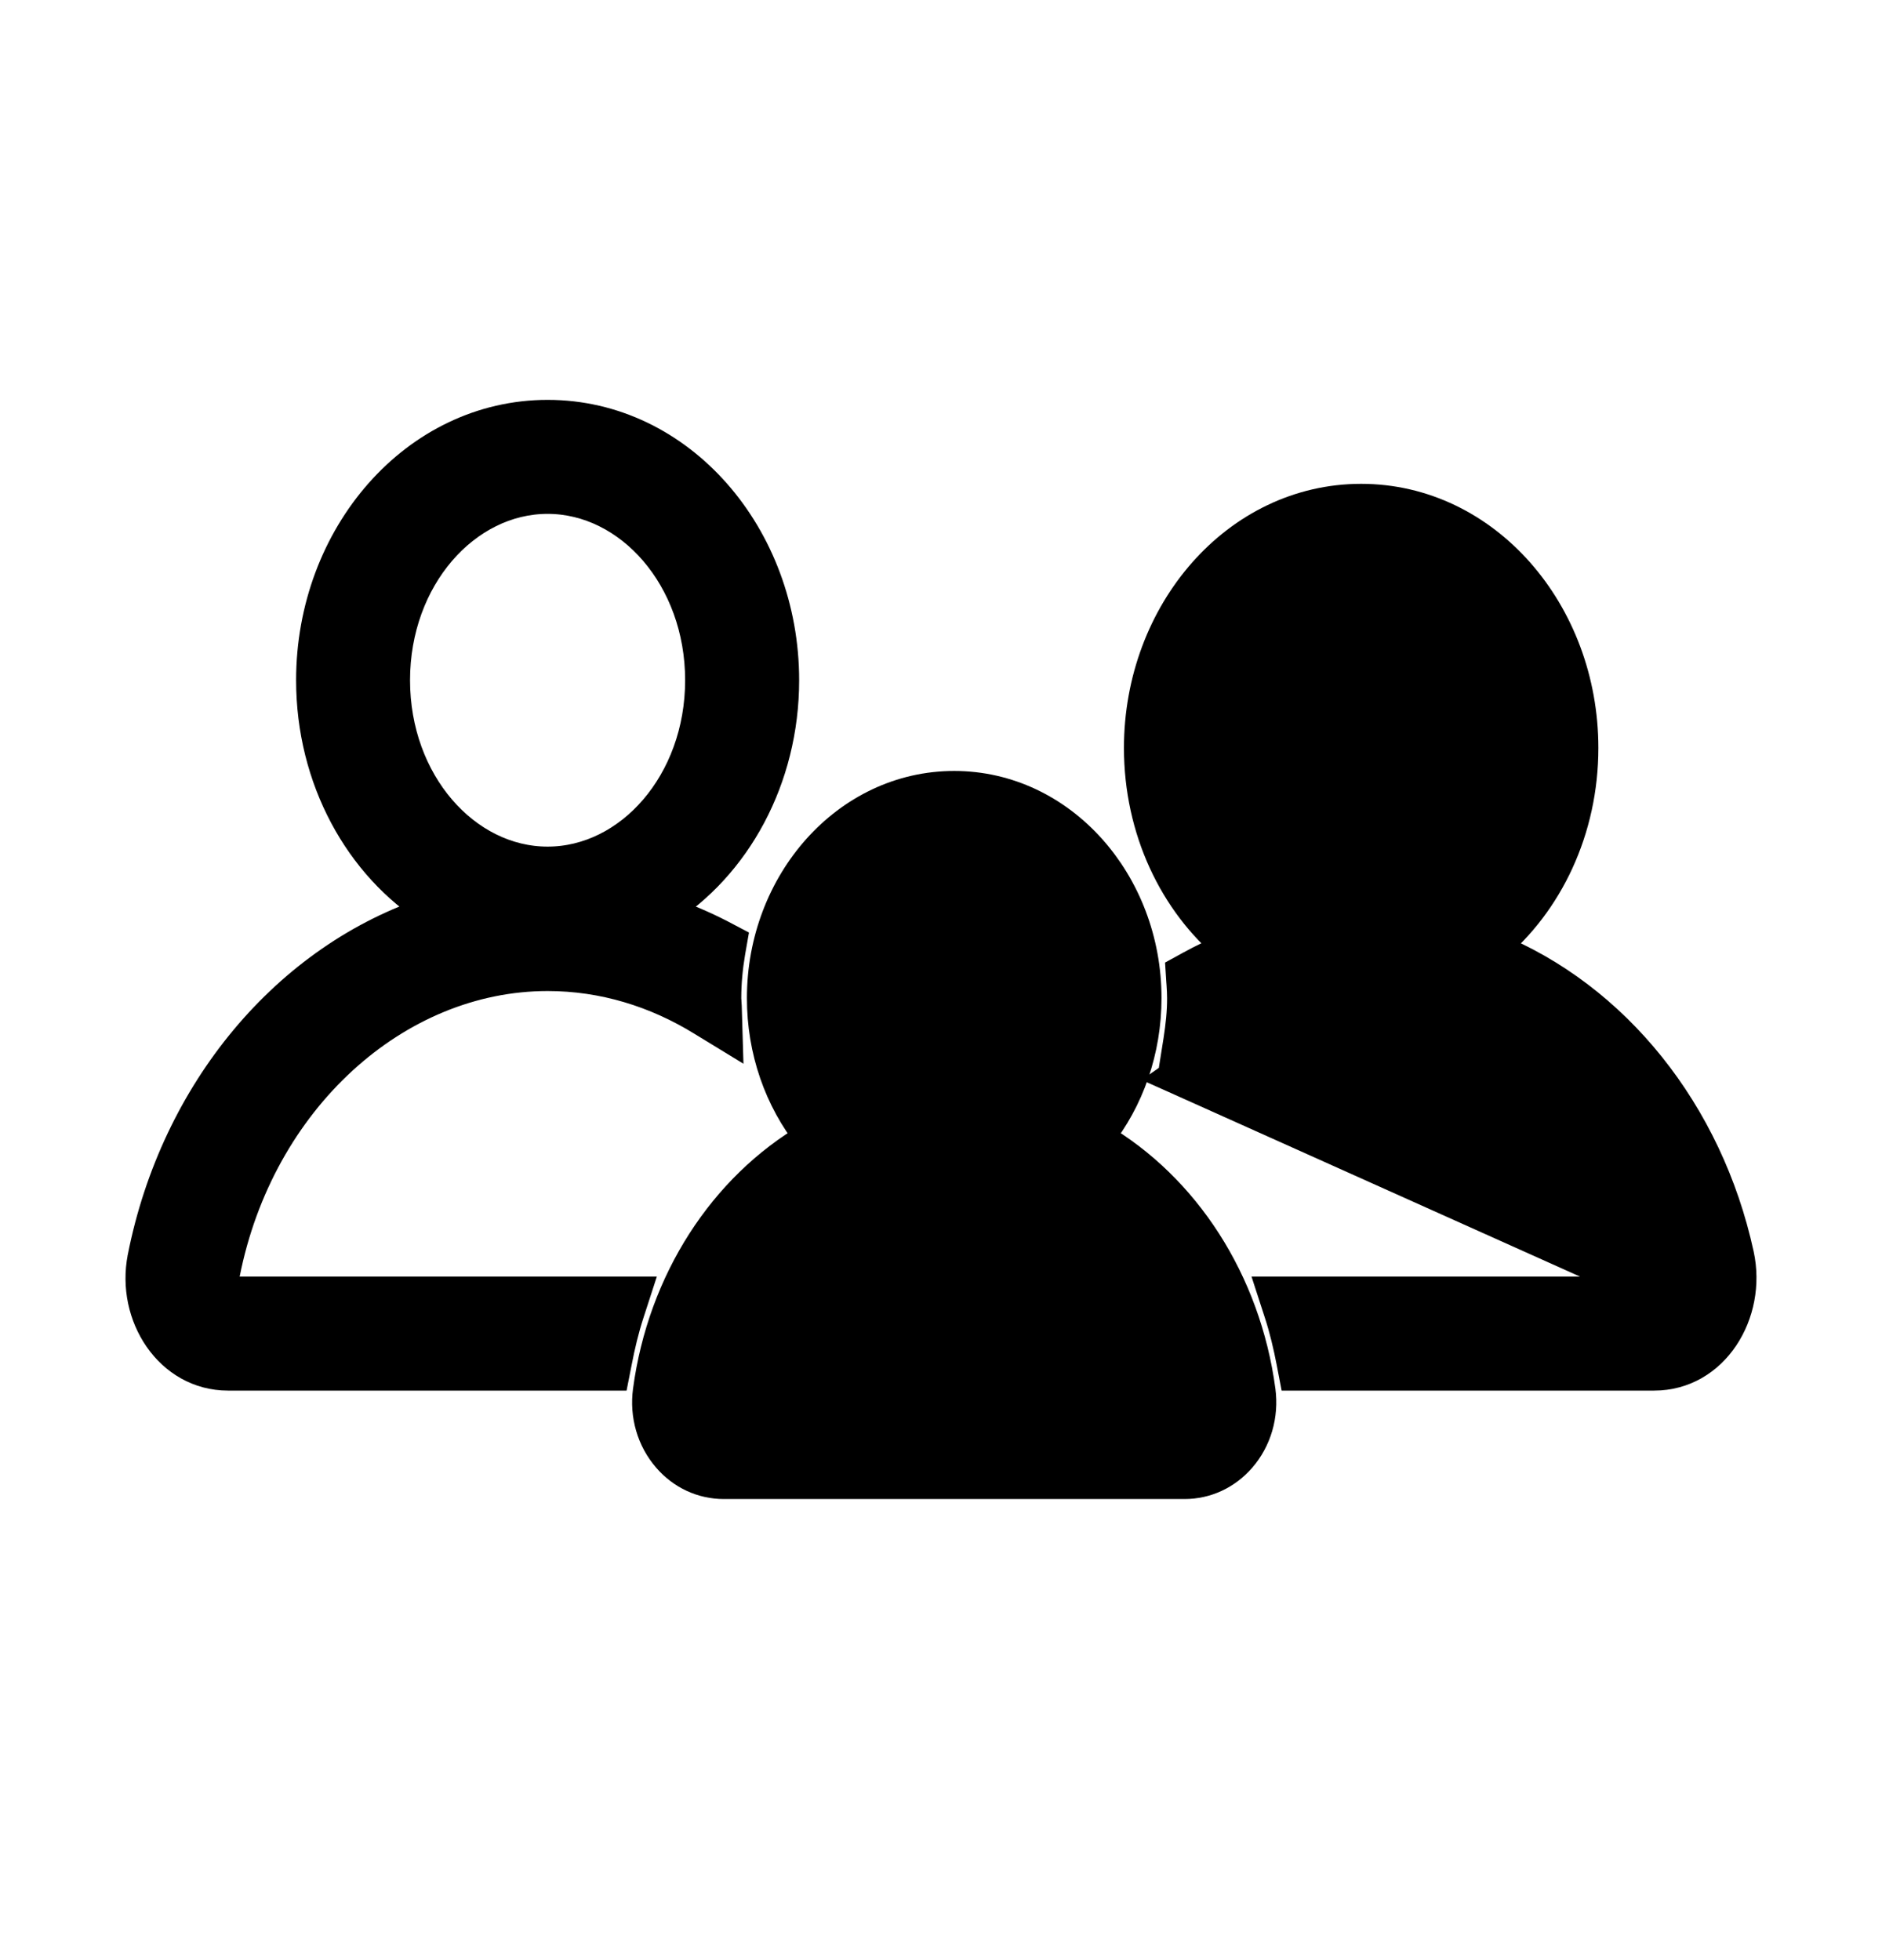 <svg xmlns="http://www.w3.org/2000/svg" fill="none" viewBox="0 0 24 25">
<path d="M7.662 17.536H7.826L7.858 17.374C7.9 17.156 7.95 16.946 8.016 16.744L8.101 16.482H7.825H2.918C2.917 16.481 2.916 16.48 2.915 16.479C2.912 16.476 2.908 16.473 2.905 16.468L2.905 16.468C2.866 16.421 2.842 16.338 2.86 16.244C3.298 14.021 5.047 12.44 6.984 12.44C7.694 12.44 8.363 12.648 8.954 13.011L9.27 13.204L9.259 12.834C9.258 12.812 9.256 12.791 9.255 12.775C9.255 12.773 9.255 12.771 9.255 12.769C9.253 12.751 9.253 12.739 9.253 12.729C9.253 12.531 9.272 12.337 9.304 12.146L9.329 12.003L9.2 11.935C8.959 11.81 8.709 11.704 8.451 11.621C9.376 11.04 9.991 9.933 9.991 8.676C9.991 6.835 8.667 5.3 6.984 5.3C5.3 5.3 3.976 6.835 3.976 8.676C3.976 9.933 4.591 11.039 5.515 11.62C3.664 12.221 2.243 13.926 1.826 16.04L1.826 16.041C1.681 16.776 2.167 17.536 2.907 17.536H7.662ZM8.937 8.676C8.937 9.987 8.032 10.998 6.983 10.998C5.935 10.998 5.029 9.987 5.029 8.676C5.029 7.365 5.935 6.354 6.983 6.354C8.032 6.354 8.937 7.365 8.937 8.676Z" fill="black" stroke="black" stroke-width="0.4"/>
<path d="M14.962 13.735L15.036 13.269C15.064 13.087 15.084 12.908 15.083 12.729L15.083 12.729C15.083 12.673 15.08 12.618 15.076 12.556C15.075 12.543 15.074 12.53 15.073 12.517L15.065 12.391L15.176 12.33C15.339 12.24 15.507 12.16 15.68 12.09C14.98 11.51 14.533 10.58 14.533 9.54C14.533 7.813 15.775 6.371 17.358 6.371C18.941 6.371 20.183 7.813 20.183 9.54C20.183 10.58 19.735 11.51 19.036 12.091C20.59 12.72 21.774 14.193 22.168 16.005C22.329 16.748 21.852 17.536 21.095 17.536H16.674H16.509L16.478 17.374C16.436 17.157 16.386 16.946 16.32 16.744L16.235 16.482H16.511H21.083L14.962 13.735ZM14.962 13.735L15.348 13.464C15.937 13.051 16.625 12.814 17.358 12.814C19.13 12.814 20.697 14.199 21.138 16.229L21.138 16.229C21.163 16.344 21.125 16.433 21.095 16.469L14.962 13.735ZM17.358 7.424C18.305 7.424 19.129 8.342 19.129 9.54C19.129 10.738 18.305 11.655 17.358 11.655C16.41 11.655 15.587 10.738 15.587 9.54C15.587 8.342 16.41 7.424 17.358 7.424Z" fill="black" stroke="black" stroke-width="0.4"/>
<path d="M9.725 12.729C9.725 11.263 10.801 10.033 12.168 10.033C13.536 10.033 14.612 11.263 14.612 12.729C14.612 13.395 14.392 14.024 14.004 14.509C15.105 15.152 15.879 16.345 16.066 17.737L16.066 17.738C16.107 18.048 16.018 18.36 15.815 18.592C15.632 18.801 15.38 18.919 15.106 18.919H9.231C8.957 18.919 8.704 18.801 8.522 18.592C8.319 18.36 8.229 18.048 8.271 17.738L8.271 17.737C8.458 16.345 9.232 15.152 10.333 14.509C9.945 14.024 9.724 13.395 9.725 12.729ZM9.725 12.729C9.725 12.729 9.725 12.729 9.725 12.729L9.925 12.729H9.725ZM12.774 14.203L12.168 14.553L11.562 14.203C11.562 14.203 11.562 14.203 11.562 14.203C11.087 13.929 10.778 13.369 10.778 12.729C10.778 11.795 11.428 11.087 12.168 11.087C12.908 11.087 13.558 11.795 13.558 12.729C13.558 13.369 13.249 13.929 12.774 14.203C12.774 14.203 12.774 14.203 12.774 14.203ZM11.449 15.164L12.168 14.951L12.887 15.164C13.992 15.493 14.837 16.543 15.019 17.865H9.317C9.499 16.543 10.344 15.493 11.449 15.164C11.449 15.164 11.449 15.164 11.449 15.164Z" fill="black" stroke="black" stroke-width="0.4"/>
</svg>
